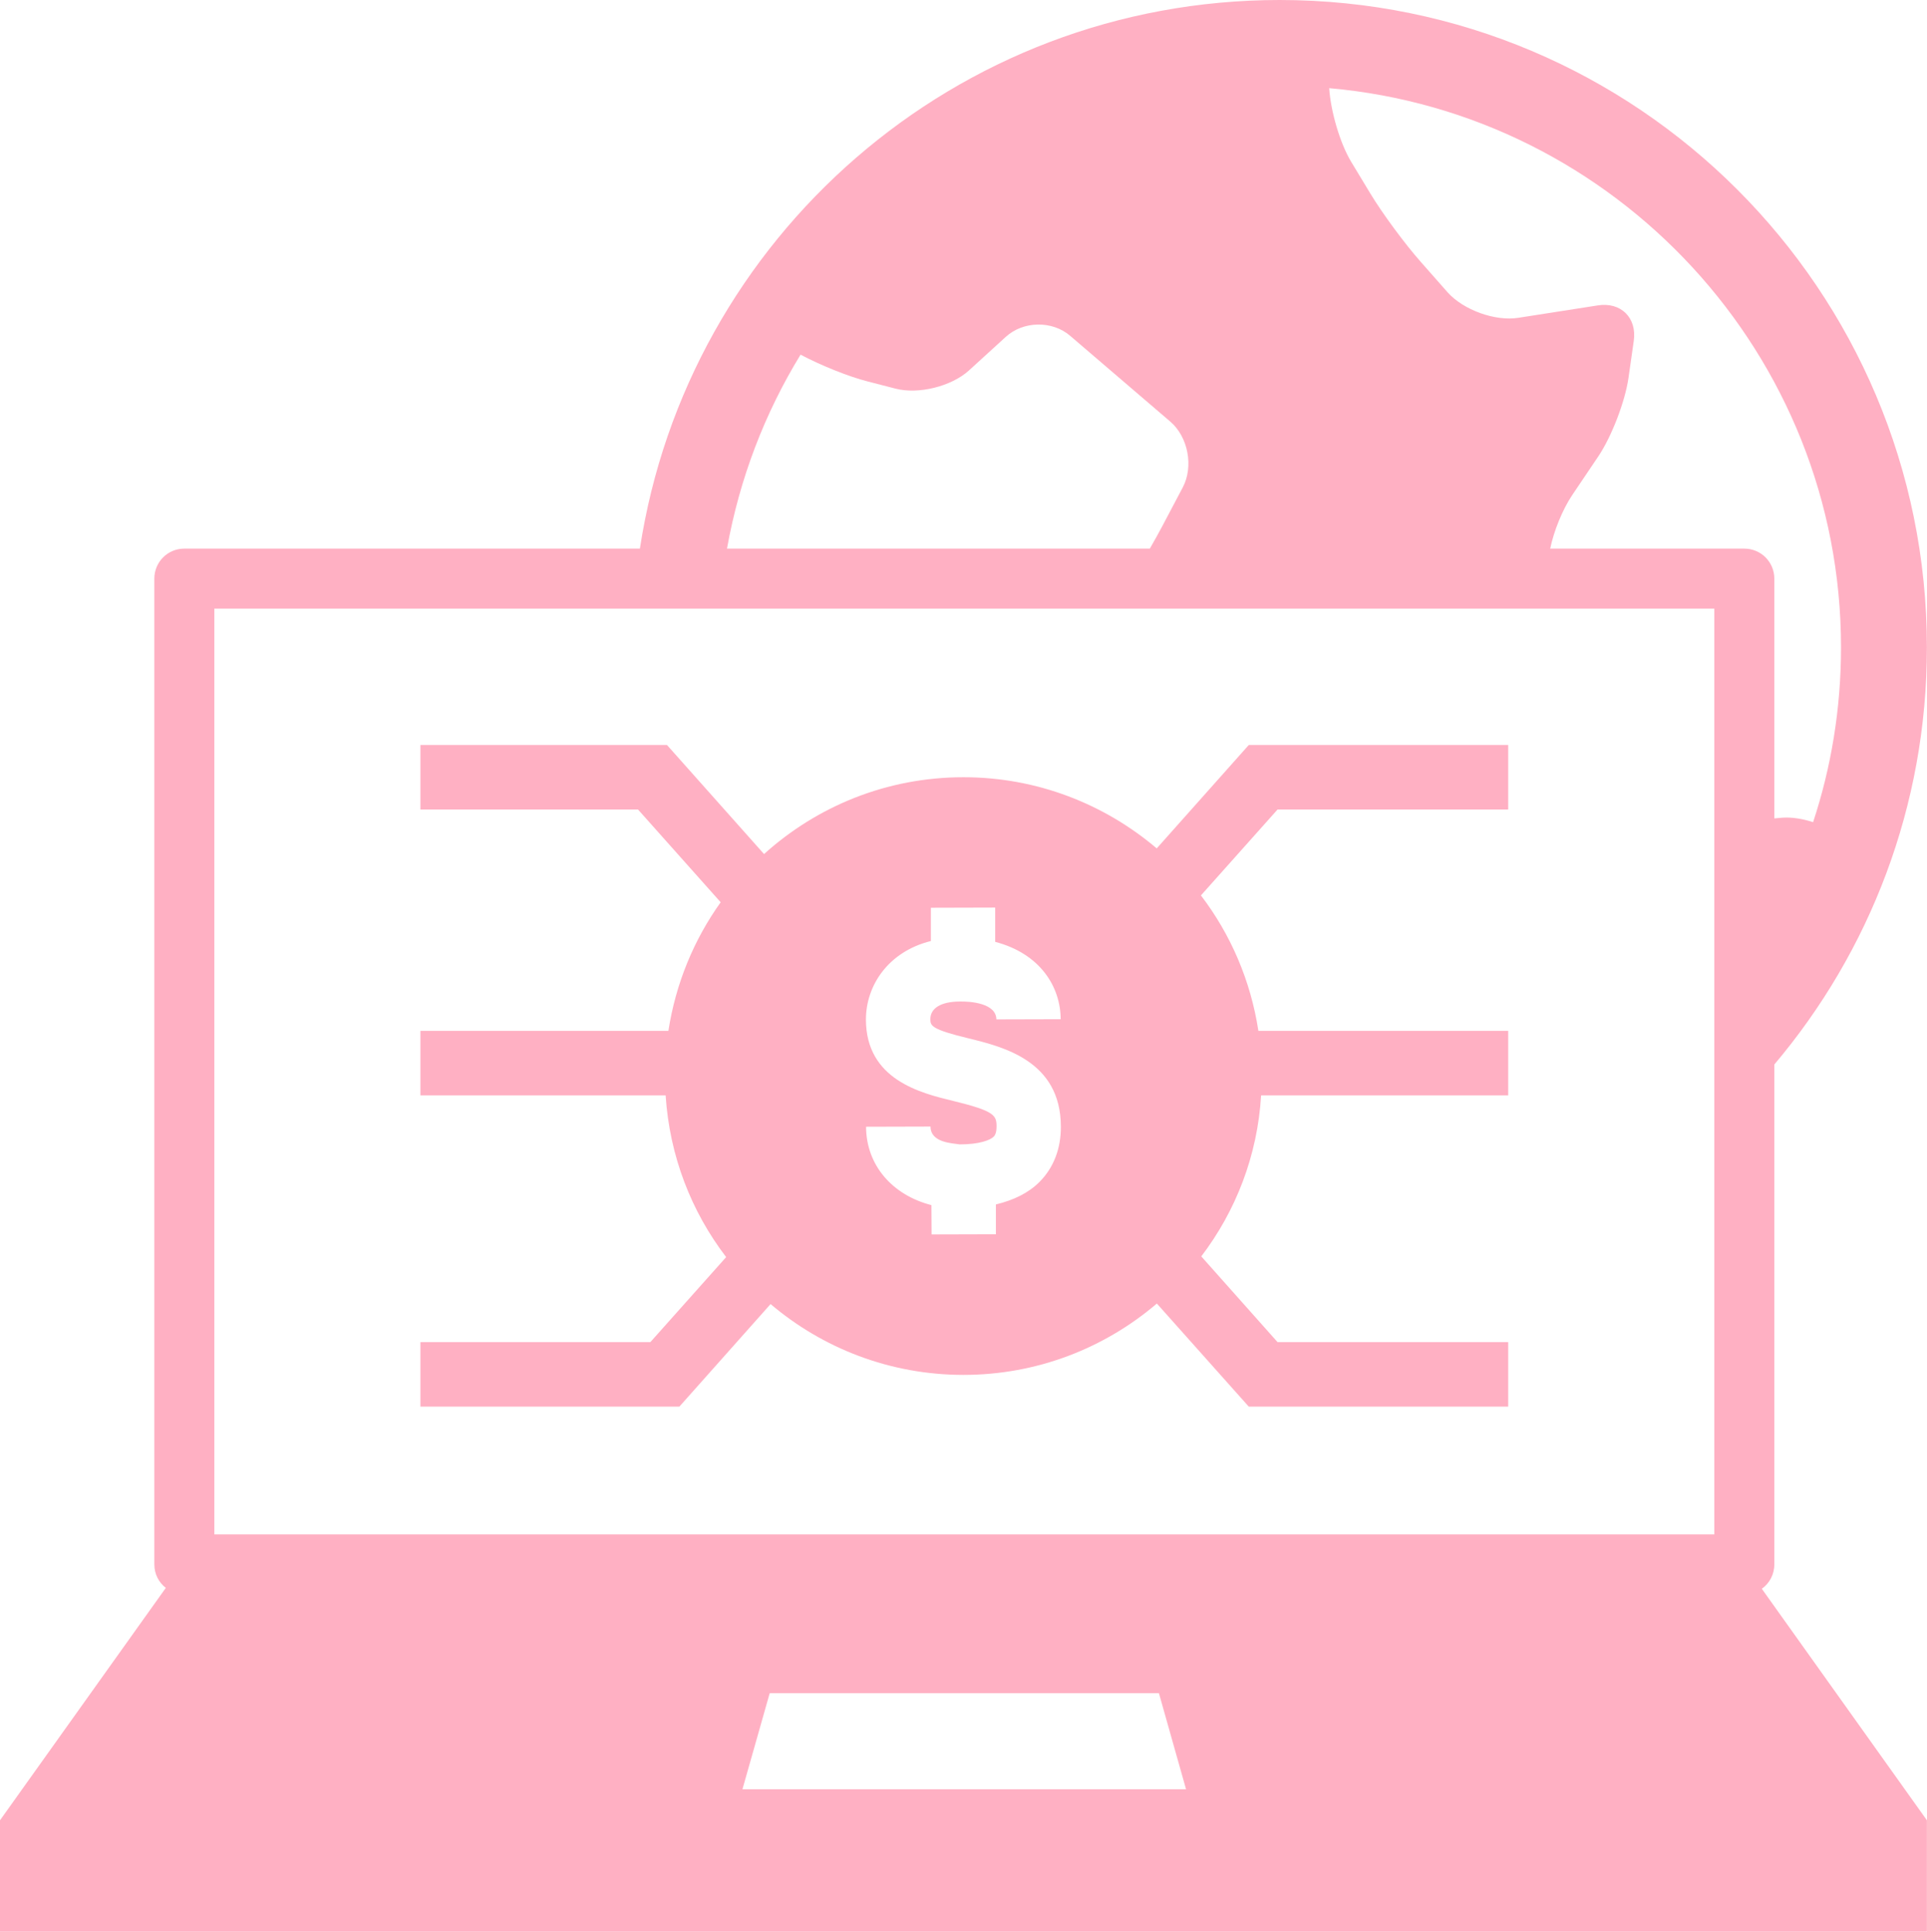 <?xml version="1.0" encoding="UTF-8" standalone="no"?><svg xmlns="http://www.w3.org/2000/svg" xmlns:xlink="http://www.w3.org/1999/xlink" fill="#000000" height="44" preserveAspectRatio="xMidYMid meet" version="1" viewBox="0.0 0.0 43.9 44.0" width="43.9" zoomAndPan="magnify"><defs><clipPath id="a"><path d="M 0 0 L 43.898 0 L 43.898 44 L 0 44 Z M 0 0"/></clipPath></defs><g><g clip-path="url(#a)" id="change1_1"><path d="M 16.914 40.754 L 17.535 38.566 L 26.402 38.566 L 27.02 40.754 Z M 4.883 13.863 L 39.055 13.863 L 39.055 34.949 L 4.883 34.949 Z M 18.238 8.078 C 18.703 8.324 19.332 8.578 19.766 8.688 L 20.402 8.852 C 20.922 8.988 21.676 8.801 22.074 8.438 L 22.914 7.672 C 23.312 7.309 23.969 7.297 24.379 7.648 L 26.66 9.602 C 27.07 9.953 27.195 10.629 26.945 11.102 L 26.477 11.988 C 26.398 12.137 26.301 12.312 26.195 12.496 L 16.562 12.496 C 16.848 10.902 17.422 9.41 18.238 8.078 Z M 41.941 14.746 C 41.941 16.137 41.719 17.473 41.305 18.727 C 41.066 18.648 40.816 18.609 40.602 18.625 L 40.422 18.641 L 40.422 13.18 C 40.422 12.801 40.117 12.496 39.738 12.496 L 35.316 12.496 C 35.398 12.098 35.594 11.609 35.82 11.273 L 36.41 10.398 C 36.711 9.953 37.02 9.152 37.098 8.617 L 37.219 7.77 C 37.297 7.238 36.926 6.871 36.395 6.957 L 34.594 7.238 C 34.066 7.324 33.34 7.062 32.98 6.66 L 32.371 5.969 C 32.016 5.57 31.492 4.863 31.215 4.402 L 30.781 3.684 C 30.527 3.262 30.316 2.539 30.281 2.008 C 36.805 2.582 41.941 8.074 41.941 14.746 Z M 40.422 35.633 L 40.422 24.246 C 42.59 21.68 43.898 18.367 43.898 14.746 C 43.898 6.602 37.297 0 29.152 0 C 21.77 0 15.66 5.418 14.578 12.496 L 4.199 12.496 C 3.82 12.496 3.516 12.801 3.516 13.18 L 3.516 35.633 C 3.516 35.852 3.617 36.043 3.777 36.168 L 0 41.461 L 0 44 L 43.898 44 L 43.898 41.461 L 40.137 36.188 C 40.309 36.066 40.422 35.863 40.422 35.633" fill="#ffb0c3"/></g><g id="change1_2"><path d="M 23.68 26.922 C 23.43 27.172 23.094 27.336 22.688 27.434 L 22.688 28.113 L 21.223 28.117 L 21.219 27.449 C 20.336 27.223 19.734 26.547 19.73 25.664 L 21.199 25.66 C 21.199 26.035 21.715 26.039 21.863 26.066 C 22.305 26.066 22.555 25.973 22.641 25.887 C 22.656 25.867 22.703 25.824 22.703 25.656 C 22.703 25.406 22.656 25.305 21.723 25.078 C 20.977 24.898 19.73 24.594 19.727 23.223 C 19.727 22.449 20.234 21.676 21.207 21.434 L 21.207 20.676 L 22.672 20.672 L 22.672 21.453 C 23.688 21.719 24.16 22.465 24.164 23.215 L 22.699 23.219 C 22.695 22.852 22.117 22.805 21.855 22.812 C 21.434 22.816 21.191 22.965 21.195 23.219 C 21.195 23.367 21.23 23.449 22.07 23.652 C 22.852 23.844 24.164 24.164 24.168 25.656 C 24.172 26.16 24.004 26.598 23.68 26.922 Z M 26.352 19.324 C 25.164 18.316 23.629 17.703 21.949 17.703 C 20.199 17.703 18.609 18.367 17.406 19.453 L 15.195 16.969 L 9.578 16.969 L 9.578 18.438 L 14.535 18.438 L 16.418 20.551 C 15.809 21.402 15.395 22.398 15.227 23.48 L 9.578 23.48 L 9.578 24.949 L 15.164 24.949 C 15.254 26.332 15.75 27.598 16.543 28.633 L 14.816 30.57 L 9.578 30.57 L 9.578 32.039 L 15.477 32.039 L 17.555 29.703 C 18.738 30.707 20.273 31.316 21.949 31.316 C 23.633 31.316 25.168 30.703 26.355 29.691 L 28.449 32.039 L 34.359 32.039 L 34.359 30.57 L 29.105 30.57 L 27.367 28.617 C 28.152 27.586 28.648 26.324 28.73 24.949 L 34.359 24.949 L 34.359 23.48 L 28.668 23.48 C 28.492 22.332 28.035 21.281 27.359 20.395 L 29.105 18.438 L 34.359 18.438 L 34.359 16.969 L 28.449 16.969 L 26.352 19.324" fill="#ffb0c3"/></g></g></svg>